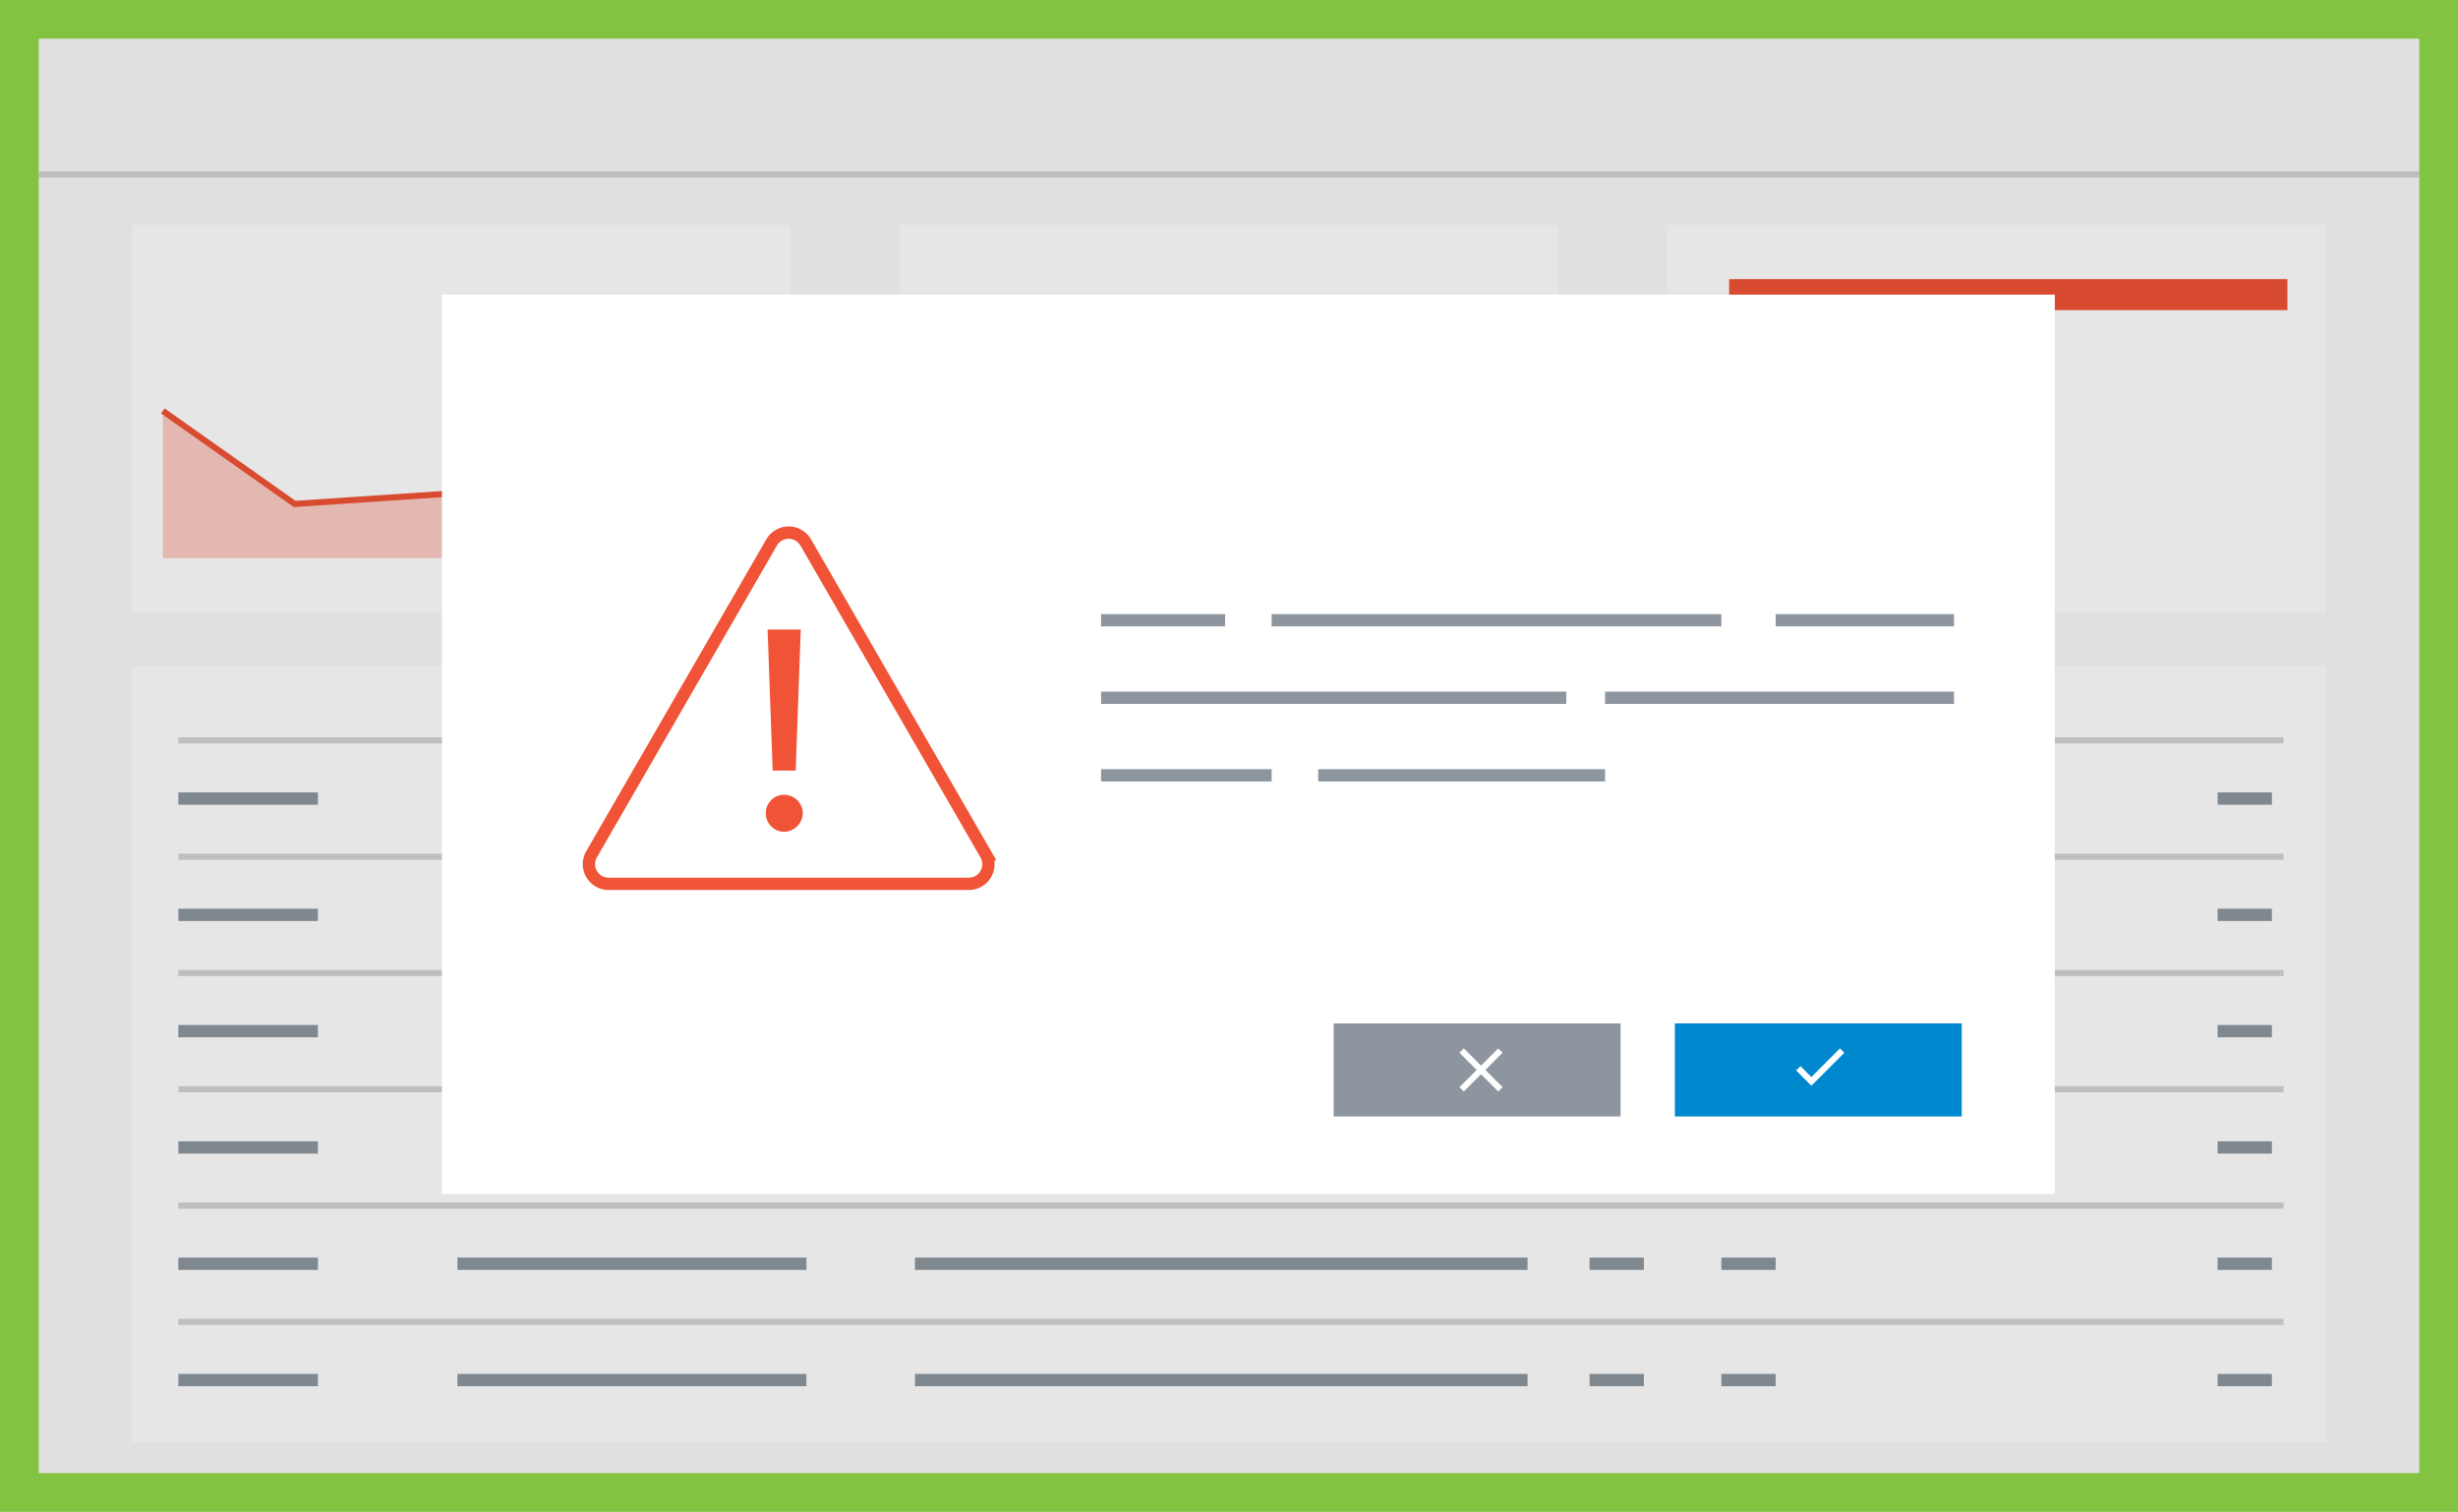 <svg id="Group_6092" data-name="Group 6092" xmlns="http://www.w3.org/2000/svg" xmlns:xlink="http://www.w3.org/1999/xlink" width="400" height="246.057" viewBox="0 0 400 246.057">
  <defs>
    <clipPath id="clip-path">
      <rect id="Rectangle_2943" data-name="Rectangle 2943" width="400" height="246.057" fill="none"/>
    </clipPath>
    <clipPath id="clip-path-3">
      <rect id="Rectangle_2923" data-name="Rectangle 2923" width="98.423" height="23.975" fill="none"/>
    </clipPath>
    <clipPath id="clip-path-5">
      <rect id="Rectangle_2937" data-name="Rectangle 2937" width="387.382" height="233.438" fill="none"/>
    </clipPath>
    <filter id="Rectangle_2939" x="65.924" y="41.949" width="274.461" height="158.372" filterUnits="userSpaceOnUse">
      <feOffset input="SourceAlpha"/>
      <feGaussianBlur stdDeviation="2" result="blur"/>
      <feFlood flood-opacity="0.161"/>
      <feComposite operator="in" in2="blur"/>
      <feComposite in="SourceGraphic"/>
    </filter>
  </defs>
  <g id="Group_6091" data-name="Group 6091" clip-path="url(#clip-path)">
    <rect id="Rectangle_2919" data-name="Rectangle 2919" width="387.382" height="233.438" transform="translate(6.309 6.309)" fill="#f8f8f8"/>
    <line id="Line_3351" data-name="Line 3351" x2="387.382" transform="translate(6.309 28.391)" fill="none" stroke="#d4d4d3" stroke-width="1"/>
    <path id="Path_10141" data-name="Path 10141" d="M6.309,6.309H393.691V239.746H6.309ZM0,0V246.057H400V0Z" fill="#82c341"/>
    <rect id="Rectangle_2920" data-name="Rectangle 2920" width="107.256" height="63.091" transform="translate(21.451 36.593)" fill="#fff"/>
    <rect id="Rectangle_2921" data-name="Rectangle 2921" width="107.256" height="63.091" transform="translate(146.372 36.593)" fill="#fff"/>
    <rect id="Rectangle_2922" data-name="Rectangle 2922" width="107.256" height="63.091" transform="translate(271.293 36.593)" fill="#fff"/>
    <path id="Path_10142" data-name="Path 10142" d="M21,53,42.451,68.142l37.855-2.524,17.666-5.047,21.451,16.4" transform="translate(5.498 13.877)" fill="none" stroke="#f05336" stroke-width="1"/>
    <g id="Group_6083" data-name="Group 6083">
      <g id="Group_6082" data-name="Group 6082" clip-path="url(#clip-path)">
        <g id="Group_6081" data-name="Group 6081" transform="translate(26.498 66.877)" opacity="0.3">
          <g id="Group_6080" data-name="Group 6080">
            <g id="Group_6079" data-name="Group 6079" clip-path="url(#clip-path-3)">
              <path id="Path_10143" data-name="Path 10143" d="M21,53,42.451,68.142l37.855-2.524,17.666-5.047,21.451,16.4H21Z" transform="translate(-21 -53)" fill="#f05336"/>
            </g>
          </g>
        </g>
      </g>
    </g>
    <rect id="Rectangle_2925" data-name="Rectangle 2925" width="8.833" height="35.331" transform="translate(156.467 55.521)" fill="#00b5d1"/>
    <rect id="Rectangle_2926" data-name="Rectangle 2926" width="8.833" height="13.88" transform="translate(172.871 76.972)" fill="#00b5d1"/>
    <rect id="Rectangle_2927" data-name="Rectangle 2927" width="8.833" height="8.833" transform="translate(189.274 82.019)" fill="#00b5d1"/>
    <rect id="Rectangle_2928" data-name="Rectangle 2928" width="8.833" height="12.618" transform="translate(205.678 78.233)" fill="#00b5d1"/>
    <rect id="Rectangle_2929" data-name="Rectangle 2929" width="8.833" height="23.975" transform="translate(222.082 66.877)" fill="#00b5d1"/>
    <rect id="Rectangle_2930" data-name="Rectangle 2930" width="90.852" height="5.047" transform="translate(281.388 45.426)" fill="#f05336"/>
    <rect id="Rectangle_2931" data-name="Rectangle 2931" width="45.426" height="5.047" transform="translate(281.388 55.521)" fill="#f05336"/>
    <rect id="Rectangle_2932" data-name="Rectangle 2932" width="13.88" height="5.047" transform="translate(281.388 65.615)" fill="#f05336"/>
    <rect id="Rectangle_2933" data-name="Rectangle 2933" width="13.88" height="5.047" transform="translate(281.388 75.71)" fill="#f05336"/>
    <rect id="Rectangle_2934" data-name="Rectangle 2934" width="13.88" height="5.047" transform="translate(281.388 85.804)" fill="#f05336"/>
    <rect id="Rectangle_2935" data-name="Rectangle 2935" width="357.098" height="126.183" transform="translate(21.451 108.517)" fill="#fff"/>
    <line id="Line_3352" data-name="Line 3352" x2="22.713" transform="translate(29.022 129.968)" fill="none" stroke="#8d969f" stroke-width="2"/>
    <line id="Line_3353" data-name="Line 3353" x2="56.782" transform="translate(74.448 129.968)" fill="none" stroke="#8d969f" stroke-width="2"/>
    <line id="Line_3354" data-name="Line 3354" x2="99.685" transform="translate(148.896 129.968)" fill="none" stroke="#8d969f" stroke-width="2"/>
    <line id="Line_3355" data-name="Line 3355" x2="8.833" transform="translate(258.675 129.968)" fill="none" stroke="#8d969f" stroke-width="2"/>
    <line id="Line_3356" data-name="Line 3356" x2="8.833" transform="translate(280.126 129.968)" fill="none" stroke="#8d969f" stroke-width="2"/>
    <line id="Line_3357" data-name="Line 3357" x2="8.833" transform="translate(360.883 129.968)" fill="none" stroke="#8d969f" stroke-width="2"/>
    <line id="Line_3358" data-name="Line 3358" x1="342.587" transform="translate(29.022 120.505)" fill="none" stroke="#d4d4d3" stroke-width="1"/>
    <line id="Line_3359" data-name="Line 3359" x2="22.713" transform="translate(29.022 148.896)" fill="none" stroke="#8d969f" stroke-width="2"/>
    <line id="Line_3360" data-name="Line 3360" x2="56.782" transform="translate(74.448 148.896)" fill="none" stroke="#8d969f" stroke-width="2"/>
    <line id="Line_3361" data-name="Line 3361" x2="99.685" transform="translate(148.896 148.896)" fill="none" stroke="#8d969f" stroke-width="2"/>
    <line id="Line_3362" data-name="Line 3362" x2="8.833" transform="translate(258.675 148.896)" fill="none" stroke="#8d969f" stroke-width="2"/>
    <line id="Line_3363" data-name="Line 3363" x2="8.833" transform="translate(280.126 148.896)" fill="none" stroke="#8d969f" stroke-width="2"/>
    <line id="Line_3364" data-name="Line 3364" x2="8.833" transform="translate(360.883 148.896)" fill="none" stroke="#8d969f" stroke-width="2"/>
    <line id="Line_3365" data-name="Line 3365" x1="342.587" transform="translate(29.022 139.432)" fill="none" stroke="#d4d4d3" stroke-width="1"/>
    <line id="Line_3366" data-name="Line 3366" x2="22.713" transform="translate(29.022 167.823)" fill="none" stroke="#8d969f" stroke-width="2"/>
    <line id="Line_3367" data-name="Line 3367" x2="56.782" transform="translate(74.448 167.823)" fill="none" stroke="#8d969f" stroke-width="2"/>
    <line id="Line_3368" data-name="Line 3368" x2="99.685" transform="translate(148.896 167.823)" fill="none" stroke="#8d969f" stroke-width="2"/>
    <line id="Line_3369" data-name="Line 3369" x2="8.833" transform="translate(258.675 167.823)" fill="none" stroke="#8d969f" stroke-width="2"/>
    <line id="Line_3370" data-name="Line 3370" x2="8.833" transform="translate(280.126 167.823)" fill="none" stroke="#8d969f" stroke-width="2"/>
    <line id="Line_3371" data-name="Line 3371" x2="8.833" transform="translate(360.883 167.823)" fill="none" stroke="#8d969f" stroke-width="2"/>
    <line id="Line_3372" data-name="Line 3372" x1="342.587" transform="translate(29.022 158.36)" fill="none" stroke="#d4d4d3" stroke-width="1"/>
    <line id="Line_3373" data-name="Line 3373" x2="22.713" transform="translate(29.022 186.751)" fill="none" stroke="#8d969f" stroke-width="2"/>
    <line id="Line_3374" data-name="Line 3374" x2="56.782" transform="translate(74.448 186.751)" fill="none" stroke="#8d969f" stroke-width="2"/>
    <line id="Line_3375" data-name="Line 3375" x2="99.685" transform="translate(148.896 186.751)" fill="none" stroke="#8d969f" stroke-width="2"/>
    <line id="Line_3376" data-name="Line 3376" x2="8.833" transform="translate(258.675 186.751)" fill="none" stroke="#8d969f" stroke-width="2"/>
    <line id="Line_3377" data-name="Line 3377" x2="8.833" transform="translate(280.126 186.751)" fill="none" stroke="#8d969f" stroke-width="2"/>
    <line id="Line_3378" data-name="Line 3378" x2="8.833" transform="translate(360.883 186.751)" fill="none" stroke="#8d969f" stroke-width="2"/>
    <line id="Line_3379" data-name="Line 3379" x1="342.587" transform="translate(29.022 177.287)" fill="none" stroke="#d4d4d3" stroke-width="1"/>
    <line id="Line_3380" data-name="Line 3380" x2="22.713" transform="translate(29.022 205.678)" fill="none" stroke="#8d969f" stroke-width="2"/>
    <line id="Line_3381" data-name="Line 3381" x2="56.782" transform="translate(74.448 205.678)" fill="none" stroke="#8d969f" stroke-width="2"/>
    <line id="Line_3382" data-name="Line 3382" x2="99.685" transform="translate(148.896 205.678)" fill="none" stroke="#8d969f" stroke-width="2"/>
    <line id="Line_3383" data-name="Line 3383" x2="8.833" transform="translate(258.675 205.678)" fill="none" stroke="#8d969f" stroke-width="2"/>
    <line id="Line_3384" data-name="Line 3384" x2="8.833" transform="translate(280.126 205.678)" fill="none" stroke="#8d969f" stroke-width="2"/>
    <line id="Line_3385" data-name="Line 3385" x2="8.833" transform="translate(360.883 205.678)" fill="none" stroke="#8d969f" stroke-width="2"/>
    <line id="Line_3386" data-name="Line 3386" x1="342.587" transform="translate(29.022 196.215)" fill="none" stroke="#d4d4d3" stroke-width="1"/>
    <line id="Line_3387" data-name="Line 3387" x2="22.713" transform="translate(29.022 224.606)" fill="none" stroke="#8d969f" stroke-width="2"/>
    <line id="Line_3388" data-name="Line 3388" x2="56.782" transform="translate(74.448 224.606)" fill="none" stroke="#8d969f" stroke-width="2"/>
    <line id="Line_3389" data-name="Line 3389" x2="99.685" transform="translate(148.896 224.606)" fill="none" stroke="#8d969f" stroke-width="2"/>
    <line id="Line_3390" data-name="Line 3390" x2="8.833" transform="translate(258.675 224.606)" fill="none" stroke="#8d969f" stroke-width="2"/>
    <line id="Line_3391" data-name="Line 3391" x2="8.833" transform="translate(280.126 224.606)" fill="none" stroke="#8d969f" stroke-width="2"/>
    <line id="Line_3392" data-name="Line 3392" x2="8.833" transform="translate(360.883 224.606)" fill="none" stroke="#8d969f" stroke-width="2"/>
    <line id="Line_3393" data-name="Line 3393" x1="342.587" transform="translate(29.022 215.142)" fill="none" stroke="#d4d4d3" stroke-width="1"/>
    <g id="Group_6088" data-name="Group 6088">
      <g id="Group_6087" data-name="Group 6087" clip-path="url(#clip-path)">
        <g id="Group_6086" data-name="Group 6086" transform="translate(6.309 6.309)" opacity="0.1">
          <g id="Group_6085" data-name="Group 6085">
            <g id="Group_6084" data-name="Group 6084" clip-path="url(#clip-path-5)">
              <rect id="Rectangle_2936" data-name="Rectangle 2936" width="387.382" height="233.438"/>
            </g>
          </g>
        </g>
      </g>
    </g>
    <g transform="matrix(1, 0, 0, 1, 0, 0)" filter="url(#Rectangle_2939)">
      <rect id="Rectangle_2939-2" data-name="Rectangle 2939" width="262.461" height="146.372" transform="translate(71.92 47.95)" fill="#fff"/>
    </g>
    <g id="Group_6090" data-name="Group 6090">
      <g id="Group_6089" data-name="Group 6089" clip-path="url(#clip-path)">
        <path id="Path_10144" data-name="Path 10144" d="M105.681,70.3a3.207,3.207,0,0,1,5.555,0l14.65,25.375,14.651,25.375a3.206,3.206,0,0,1-2.777,4.81h-58.6a3.206,3.206,0,0,1-2.777-4.81L91.03,95.676Z" transform="translate(19.885 17.987)" fill="#fff"/>
        <path id="Path_10145" data-name="Path 10145" d="M105.681,70.3a3.207,3.207,0,0,1,5.555,0l14.65,25.375,14.651,25.375a3.206,3.206,0,0,1-2.777,4.81h-58.6a3.206,3.206,0,0,1-2.777-4.81L91.03,95.676Z" transform="translate(19.885 17.987)" fill="none" stroke="#f05336" stroke-width="2"/>
        <path id="Path_10146" data-name="Path 10146" d="M101.726,108.085a3.071,3.071,0,0,1,3.062,3.013,3.105,3.105,0,0,1-3.062,3.016,3.02,3.02,0,0,1-2.965-3.016,2.988,2.988,0,0,1,2.965-3.013M99.052,81.2h5.4l-.826,22.948H99.879Z" transform="translate(25.859 21.261)" fill="#f05336"/>
        <line id="Line_3394" data-name="Line 3394" x2="20.189" transform="translate(179.18 100.946)" fill="none" stroke="#8d969f" stroke-width="2"/>
        <line id="Line_3395" data-name="Line 3395" x2="73.186" transform="translate(206.94 100.946)" fill="none" stroke="#8d969f" stroke-width="2"/>
        <line id="Line_3396" data-name="Line 3396" x2="29.022" transform="translate(288.959 100.946)" fill="none" stroke="#8d969f" stroke-width="2"/>
        <rect id="Rectangle_2940" data-name="Rectangle 2940" width="46.688" height="15.142" transform="translate(217.035 166.562)" fill="#8d969f"/>
        <line id="Line_3397" data-name="Line 3397" x2="75.71" transform="translate(179.18 113.565)" fill="none" stroke="#8d969f" stroke-width="2"/>
        <line id="Line_3398" data-name="Line 3398" x2="56.782" transform="translate(261.199 113.565)" fill="none" stroke="#8d969f" stroke-width="2"/>
        <line id="Line_3399" data-name="Line 3399" x2="27.76" transform="translate(179.18 126.183)" fill="none" stroke="#8d969f" stroke-width="2"/>
        <line id="Line_3400" data-name="Line 3400" x2="46.688" transform="translate(214.511 126.183)" fill="none" stroke="#8d969f" stroke-width="2"/>
        <rect id="Rectangle_2941" data-name="Rectangle 2941" width="46.688" height="15.142" transform="translate(272.555 166.562)" fill="#0088ce"/>
        <path id="Path_10147" data-name="Path 10147" d="M231.923,138.391l2.125,2.125,5.009-5.011" transform="translate(60.724 35.479)" fill="none" stroke="#fff" stroke-width="1"/>
        <line id="Line_3401" data-name="Line 3401" x1="6.309" y2="6.309" transform="translate(237.855 170.978)" fill="none" stroke="#fff" stroke-width="1"/>
        <line id="Line_3402" data-name="Line 3402" x1="6.309" y1="6.309" transform="translate(237.855 170.978)" fill="none" stroke="#fff" stroke-width="1"/>
      </g>
    </g>
  </g>
</svg>

